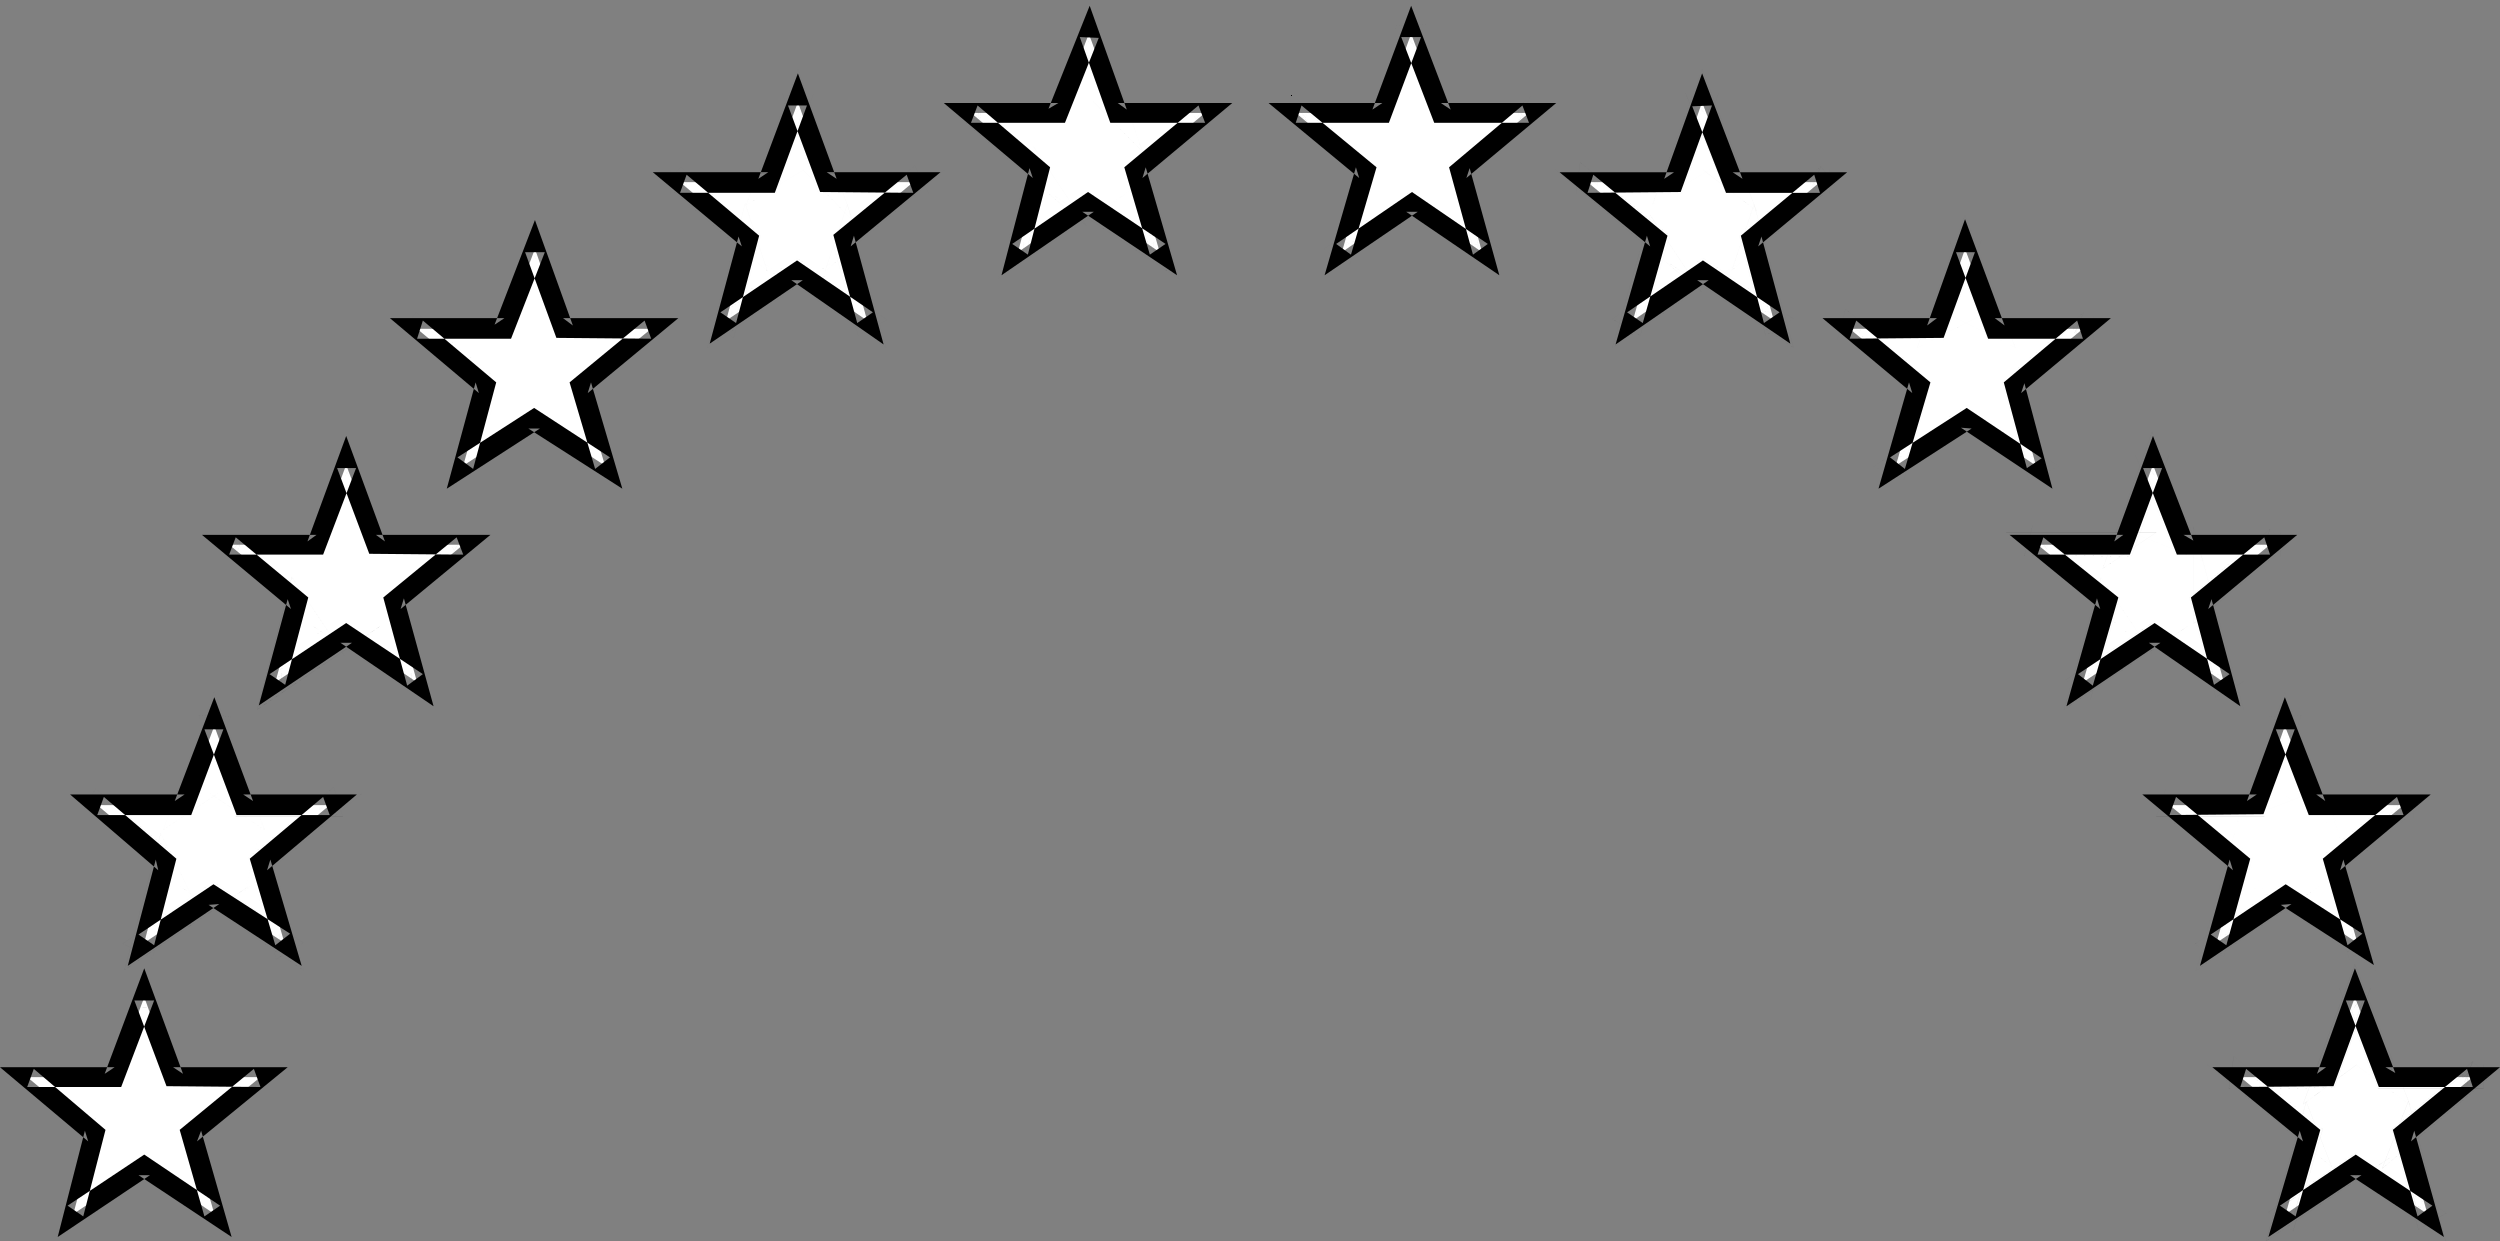 <?xml version="1.0" encoding="UTF-8" standalone="no"?>
<svg
   version="1.0"
   width="129.681mm"
   height="64.379mm"
   id="svg48"
   sodipodi:docname="Stars 08.wmf"
   xmlns:inkscape="http://www.inkscape.org/namespaces/inkscape"
   xmlns:sodipodi="http://sodipodi.sourceforge.net/DTD/sodipodi-0.dtd"
   xmlns="http://www.w3.org/2000/svg"
   xmlns:svg="http://www.w3.org/2000/svg">
  <rect width="100%" height="100%" fill="#808080" stroke="none"/>
  <sodipodi:namedview
     id="namedview48"
     pagecolor="#ffffff"
     bordercolor="#000000"
     borderopacity="0.25"
     inkscape:showpageshadow="2"
     inkscape:pageopacity="0.0"
     inkscape:pagecheckerboard="0"
     inkscape:deskcolor="#d1d1d1"
     inkscape:document-units="mm" />
  <defs
     id="defs1">
    <pattern
       id="WMFhbasepattern"
       patternUnits="userSpaceOnUse"
       width="6"
       height="6"
       x="0"
       y="0" />
  </defs>
  <path
     style="fill:#ffffff;fill-opacity:1;fill-rule:evenodd;stroke:none"
     d="m 190.365,22.135 13.413,11.31 -4.202,15.995 13.736,-9.533 14.059,9.533 -4.686,-15.995 13.574,-11.31 H 219.129 L 213.473,6.624 207.494,22.135 Z"
     id="path1" />
  <path
     style="fill:#000000;fill-opacity:1;fill-rule:evenodd;stroke:none"
     d="m 185.032,20.196 17.453,14.703 -0.646,-1.939 -5.494,21.004 18.099,-12.441 h -2.262 l 18.584,12.441 -6.141,-21.166 -0.646,2.1 17.614,-14.703 h -22.462 l 1.778,1.293 -7.272,-20.358 -8.08,20.196 1.939,-1.131 h -22.462 l 5.333,3.878 h 18.422 l 6.626,-16.642 -3.717,-0.162 5.979,16.803 h 18.584 l -1.293,-3.393 -14.544,12.118 5.01,17.126 3.07,-2.1 -15.19,-10.179 -14.867,10.179 3.07,2.1 4.363,-17.126 -14.221,-12.118 -1.293,3.393 z"
     id="path2" />
  <path
     style="fill:#000000;fill-opacity:1;fill-rule:evenodd;stroke:none"
     d="m 190.365,22.458 13.251,11.31 -0.323,-0.323 -4.363,16.642 14.544,-9.694 h -0.162 l 14.544,9.694 -4.848,-16.642 -0.162,0.323 14.221,-11.956 h -17.938 l 0.162,0.323 -5.818,-16.48 -6.302,16.48 0.323,-0.323 h -17.13 v 0.808 h 17.453 l 5.979,-15.834 h -0.808 l 5.818,15.834 h 17.453 l -0.323,-0.646 -13.574,11.471 4.525,15.995 0.485,-0.485 -14.059,-9.209 -13.898,9.209 0.485,0.485 4.202,-16.157 -13.574,-11.31 -0.162,0.485 13.251,11.31 -0.323,-0.323 -4.363,16.642 14.544,-9.694 h -0.162 l 14.544,9.694 -4.848,-16.642 -0.162,0.323 14.221,-11.956 h -17.938 l 0.162,0.323 -5.818,-16.48 -6.302,16.48 0.323,-0.323 h -17.13 v 0.808 h 17.453 l 5.979,-15.834 h -0.808 l 5.818,15.834 h 17.453 l -0.323,-0.646 -13.574,11.471 4.525,15.995 0.485,-0.485 -14.059,-9.209 -13.898,9.209 0.485,0.485 4.202,-16.157 -13.574,-11.31 z"
     id="path3" />
  <path
     style="fill:#000000;fill-opacity:1;fill-rule:evenodd;stroke:none"
     d="m 187.779,22.781 25.21,21.489 -10.342,-15.511 -6.949,25.851 24.24,-16.157 h -13.09 l 24.402,16.319 -7.434,-25.851 -10.181,14.864 28.765,-23.912 h -28.118 l 9.696,9.856 L 213.635,0 202.161,30.052 212.181,19.873 h -23.755 v 4.686 h 20.685 l 7.434,-19.55 -6.302,-0.162 7.272,19.711 h 21.816 l -2.586,-5.816 -16.645,14.057 5.818,19.873 4.848,-3.878 -17.453,-11.471 -17.13,11.471 4.848,4.039 5.171,-20.196 -16.16,-13.733 -2.262,3.878 25.21,21.489 -10.342,-15.511 -6.949,25.851 24.24,-16.157 h -13.09 l 24.402,16.319 -7.434,-25.851 -10.181,14.864 28.765,-23.912 h -28.118 l 9.696,9.856 L 213.635,0 202.161,30.052 212.181,19.873 h -23.755 v 4.686 h 20.685 l 7.434,-19.55 -6.302,-0.162 7.272,19.711 h 21.816 l -2.586,-5.816 -16.645,14.057 5.818,19.873 4.848,-3.878 -17.453,-11.471 -17.13,11.471 4.848,4.039 5.171,-20.196 -16.16,-13.733 -2.262,3.878 4.202,0.646 0.323,-0.485 -2.909,0.485 13.413,11.31 -0.646,-1.939 -4.202,16.157 3.07,-1.131 -0.323,-0.323 -0.162,3.07 13.898,-9.209 h -2.262 l 14.059,9.371 v -3.231 l -0.485,0.323 3.07,0.969 -4.525,-15.995 -0.646,2.1 13.574,-11.471 -3.07,-0.646 0.323,0.646 1.778,-2.747 h -17.453 l 1.939,1.293 -5.818,-15.834 -1.939,2.585 h 0.808 l -1.939,-2.585 -5.979,15.834 1.939,-1.293 h -17.453 l 1.939,1.939 v -0.808 l -1.939,1.939 h 17.13 l -1.454,-3.231 -0.162,0.162 3.232,2.1 6.302,-16.48 h -3.717 l 5.818,16.48 3.232,-2.1 -0.323,-0.162 -1.293,3.231 h 17.938 l -1.131,-3.393 -14.382,11.795 2.909,2.747 0.162,-0.323 -3.555,-0.646 4.848,16.803 3.07,-2.262 -14.706,-9.694 -0.97,3.555 h 0.162 l -1.131,-3.555 -14.544,9.694 3.07,2.1 4.363,-16.642 -3.394,0.646 0.162,0.323 2.909,-2.747 -13.251,-11.31 0.323,2.585 0.323,-0.485 -2.909,0.485 13.413,11.31 -0.646,-1.939 -4.202,16.157 3.07,-1.131 -0.323,-0.323 -0.162,3.07 13.898,-9.209 h -2.262 l 14.059,9.371 v -3.231 l -0.485,0.323 3.07,0.969 -4.525,-15.995 -0.646,2.1 13.574,-11.471 -3.07,-0.646 0.323,0.646 1.778,-2.747 h -17.453 l 1.939,1.293 -5.818,-15.834 -1.939,2.585 h 0.808 l -1.939,-2.585 -5.979,15.834 1.939,-1.293 h -17.453 l 1.939,1.939 v -0.808 l -1.939,1.939 h 17.13 l -1.454,-3.231 -0.162,0.162 3.232,2.1 6.302,-16.48 h -3.717 l 5.818,16.48 3.232,-2.1 -0.323,-0.162 -1.293,3.231 h 17.938 l -1.131,-3.393 -14.382,11.795 2.909,2.747 0.162,-0.323 -3.555,-0.646 4.848,16.803 3.07,-2.262 -14.706,-9.694 -0.97,3.555 h 0.162 l -1.131,-3.555 -14.544,9.694 3.07,2.1 4.363,-16.642 -3.394,0.646 0.162,0.323 2.909,-2.747 -13.251,-11.31 0.323,2.585 z"
     id="path4" />
  <path
     style="fill:#ffffff;fill-opacity:1;fill-rule:evenodd;stroke:none"
     d="m 133.32,35.707 13.251,11.148 -4.202,15.995 13.898,-9.371 13.736,9.371 -4.363,-15.995 13.413,-11.148 h -16.968 l -5.656,-15.672 -5.818,15.672 z"
     id="path5" />
  <path
     style="fill:#000000;fill-opacity:1;fill-rule:evenodd;stroke:none"
     d="m 127.987,33.768 17.453,14.541 -0.646,-1.939 -5.656,21.004 18.261,-12.441 h -2.262 l 18.099,12.602 -5.818,-21.327 -0.646,2.1 17.614,-14.541 h -22.301 l 1.939,1.293 -7.595,-20.681 -7.757,20.681 1.939,-1.293 h -22.624 l 5.333,4.039 h 18.584 l 6.302,-17.126 h -3.717 l 6.302,16.965 18.261,0.162 -1.293,-3.555 -14.382,11.795 4.686,17.288 3.07,-2.1 -14.867,-10.179 -15.029,10.179 3.07,2.1 4.525,-17.126 -14.221,-11.956 -1.293,3.555 z"
     id="path6" />
  <path
     style="fill:#000000;fill-opacity:1;fill-rule:evenodd;stroke:none"
     d="m 133.158,35.868 13.251,11.31 -0.162,-0.323 -4.363,16.642 14.544,-9.856 h -0.323 l 14.382,9.856 -4.686,-16.642 v 0.323 L 179.861,35.222 h -17.776 l 0.323,0.323 -5.979,-16.48 -6.302,16.48 0.485,-0.323 h -17.291 v 0.808 h 17.453 l 5.979,-15.834 h -0.646 l 5.656,15.834 h 17.291 l -0.323,-0.485 -13.574,11.31 4.363,15.995 0.646,-0.485 -13.898,-9.371 -14.059,9.371 0.485,0.485 4.363,-15.995 -13.413,-11.31 -0.485,0.323 13.251,11.31 -0.162,-0.323 -4.363,16.642 14.544,-9.856 h -0.323 l 14.382,9.856 -4.686,-16.642 v 0.323 L 179.861,35.222 h -17.776 l 0.323,0.323 -5.979,-16.48 -6.302,16.48 0.485,-0.323 h -17.291 v 0.808 h 17.453 l 5.979,-15.834 h -0.646 l 5.656,15.834 h 17.291 l -0.323,-0.485 -13.574,11.31 4.363,15.995 0.646,-0.485 -13.898,-9.371 -14.059,9.371 0.485,0.485 4.363,-15.995 -13.413,-11.31 z"
     id="path7" />
  <path
     style="fill:#000000;fill-opacity:1;fill-rule:evenodd;stroke:none"
     d="m 130.249,36.03 20.2,17.126 -4.363,-13.249 -7.434,28.275 24.078,-16.48 h -12.928 l 23.917,16.48 -7.595,-28.113 -4.363,13.087 23.432,-19.873 h -27.795 l 9.858,10.017 -10.827,-29.729 -10.181,26.659 11.312,-6.947 h -26.179 v 4.686 h 20.685 l 7.434,-19.55 -6.141,-0.162 7.11,19.711 h 21.654 l -2.747,-5.493 -16.483,13.733 5.333,19.55 5.656,-3.07 -17.614,-12.118 -17.453,11.795 5.01,3.878 5.333,-20.035 -15.675,-13.41 -3.232,3.231 20.2,17.126 -4.363,-13.249 -7.434,28.275 24.078,-16.48 h -12.928 l 23.917,16.48 -7.595,-28.113 -4.363,13.087 23.432,-19.873 h -27.795 l 9.858,10.017 -10.827,-29.729 -10.181,26.659 11.312,-6.947 h -26.179 v 4.686 h 20.685 l 7.434,-19.55 -6.141,-0.162 7.11,19.711 h 21.654 l -2.747,-5.493 -16.483,13.733 5.333,19.55 5.656,-3.07 -17.614,-12.118 -17.453,11.795 5.01,3.878 5.333,-20.035 -15.675,-13.41 -3.232,3.231 4.363,1.293 0.485,-0.485 -2.747,0.162 13.413,11.31 -0.646,-2.1 -4.363,15.995 3.07,-0.969 -0.485,-0.323 v 3.07 l 14.059,-9.371 h -2.262 l 13.898,9.371 0.162,-3.231 -0.646,0.323 2.909,1.131 -4.525,-15.995 -0.646,2.1 13.736,-11.31 -3.07,-0.646 0.323,0.485 1.778,-2.747 h -17.291 l 1.939,1.293 -5.656,-15.834 -1.939,2.747 h 0.646 l -1.939,-2.747 -5.979,15.834 1.939,-1.293 h -17.453 l 1.939,1.939 v -0.808 l -1.939,2.1 h 17.291 l -1.131,-3.716 -0.485,0.323 2.909,2.262 6.302,-16.48 h -3.717 l 5.979,16.48 3.394,-2.1 -0.323,-0.162 -1.454,3.393 h 17.776 l -1.293,-3.555 -14.059,11.795 3.07,2.262 0.162,-0.323 -3.717,-0.162 4.525,16.803 3.07,-2.1 -14.382,-10.017 -1.131,3.555 h 0.323 l -1.131,-3.555 -14.544,10.017 3.07,1.939 4.363,-16.642 -3.717,0.162 v 0.323 l 3.232,-2.262 -13.251,-11.148 0.162,2.908 0.485,-0.485 -2.747,0.162 13.413,11.31 -0.646,-2.1 -4.363,15.995 3.07,-0.969 -0.485,-0.323 v 3.07 l 14.059,-9.371 h -2.262 l 13.898,9.371 0.162,-3.231 -0.646,0.323 2.909,1.131 -4.525,-15.995 -0.646,2.1 13.736,-11.31 -3.07,-0.646 0.323,0.485 1.778,-2.747 h -17.291 l 1.939,1.293 -5.656,-15.834 -1.939,2.747 h 0.646 l -1.939,-2.747 -5.979,15.834 1.939,-1.293 h -17.453 l 1.939,1.939 v -0.808 l -1.939,2.1 h 17.291 l -1.131,-3.716 -0.485,0.323 2.909,2.262 6.302,-16.48 h -3.717 l 5.979,16.48 3.394,-2.1 -0.323,-0.162 -1.454,3.393 h 17.776 l -1.293,-3.555 -14.059,11.795 3.07,2.262 0.162,-0.323 -3.717,-0.162 4.525,16.803 3.07,-2.1 -14.382,-10.017 -1.131,3.555 h 0.323 l -1.131,-3.555 -14.544,10.017 3.07,1.939 4.363,-16.642 -3.717,0.162 v 0.323 l 3.232,-2.262 -13.251,-11.148 0.162,2.908 z"
     id="path8" />
  <path
     style="fill:#ffffff;fill-opacity:1;fill-rule:evenodd;stroke:none"
     d="m 81.77,64.466 13.413,11.148 -4.363,15.672 13.898,-9.048 13.898,9.048 -4.686,-15.672 13.736,-11.148 h -17.291 l -5.494,-15.672 -5.979,15.672 z"
     id="path9" />
  <path
     style="fill:#000000;fill-opacity:1;fill-rule:evenodd;stroke:none"
     d="m 76.437,62.366 17.453,14.703 -0.646,-2.1 -5.656,20.842 18.261,-11.795 h -2.262 l 18.422,11.795 -6.141,-20.842 -0.646,2.1 17.776,-14.703 h -22.624 l 1.939,1.454 -7.434,-20.681 -7.918,20.519 1.939,-1.293 H 76.437 l 5.333,4.039 h 18.422 l 6.626,-16.965 h -3.878 l 6.141,16.803 18.584,0.162 -1.293,-3.555 -14.706,12.118 5.01,16.965 2.909,-2.262 -14.867,-9.694 -15.029,9.694 3.07,2.262 4.525,-16.965 -14.382,-12.118 -1.131,3.555 z"
     id="path10" />
  <path
     style="fill:#000000;fill-opacity:1;fill-rule:evenodd;stroke:none"
     d="m 81.608,64.466 13.413,11.31 -0.162,-0.323 -4.525,16.803 14.544,-9.694 h -0.323 l 14.544,9.694 -4.686,-16.803 -0.323,0.323 14.221,-11.795 h -17.938 l 0.323,0.162 -5.818,-16.319 -6.464,16.319 0.485,-0.162 H 81.77 v 0.646 h 17.291 l 6.141,-15.672 h -0.646 l 5.656,15.672 h 17.453 l -0.323,-0.646 -13.574,11.471 4.363,15.834 0.646,-0.162 -14.059,-9.209 -13.898,9.209 0.485,0.162 4.363,-15.834 -13.736,-11.471 -0.323,0.485 13.413,11.31 -0.162,-0.323 -4.525,16.803 14.544,-9.694 h -0.323 l 14.544,9.694 -4.686,-16.803 -0.323,0.323 14.221,-11.795 h -17.938 l 0.323,0.162 -5.818,-16.319 -6.464,16.319 0.485,-0.162 H 81.77 v 0.646 h 17.291 l 6.141,-15.672 h -0.646 l 5.656,15.672 h 17.453 l -0.323,-0.646 -13.574,11.471 4.363,15.834 0.646,-0.162 -14.059,-9.209 -13.898,9.209 0.485,0.162 4.363,-15.834 -13.736,-11.471 z"
     id="path11" />
  <path
     style="fill:#000000;fill-opacity:1;fill-rule:evenodd;stroke:none"
     d="M 78.861,64.789 98.414,81.108 95.021,67.536 87.264,96.78 111.342,80.623 H 97.929 l 24.402,16.157 -7.434,-26.821 -6.626,13.249 25.371,-21.166 h -29.734 l 10.666,7.109 -9.696,-26.982 -10.019,26.013 12.282,-6.14 H 79.83 v 4.686 h 20.685 l 7.434,-19.711 -6.141,-0.162 7.11,19.711 21.654,0.162 -2.424,-5.816 -16.645,13.895 5.333,19.227 6.141,-2.585 -18.261,-11.956 -17.614,11.633 5.333,3.231 L 97.929,74.807 81.608,61.235 78.861,64.789 98.414,81.108 95.021,67.536 87.264,96.78 111.342,80.623 H 97.929 l 24.402,16.157 -7.434,-26.821 -6.626,13.249 25.371,-21.166 h -29.734 l 10.666,7.109 -9.696,-26.982 -10.019,26.013 12.282,-6.14 H 79.83 v 4.686 h 20.685 l 7.434,-19.711 -6.141,-0.162 7.11,19.711 21.654,0.162 -2.424,-5.816 -16.645,13.895 5.333,19.227 6.141,-2.585 -18.261,-11.956 -17.614,11.633 5.333,3.231 5.494,-19.55 -16.322,-13.572 -2.747,3.555 4.202,0.969 0.323,-0.485 -2.747,0.323 13.736,11.31 -0.646,-2.1 -4.363,15.995 2.909,-1.131 -0.485,-0.323 0.162,3.393 13.898,-9.209 h -2.262 l 14.221,9.209 0.162,-3.393 -0.646,0.162 2.747,1.293 -4.525,-15.995 -0.646,2.1 13.574,-11.31 -2.909,-0.808 0.323,0.646 1.778,-2.747 h -17.453 l 1.939,1.293 -5.818,-15.672 -1.778,2.585 h 0.646 l -1.939,-2.585 -5.979,15.672 1.778,-1.293 H 81.77 l 1.939,1.939 v -0.646 l -1.939,2.1 h 17.13 l -0.97,-3.878 -0.323,0.162 2.747,2.585 6.464,-16.48 h -3.878 l 5.818,16.48 3.07,-2.262 -0.323,-0.323 -1.131,3.716 h 17.938 l -1.131,-3.555 -14.221,11.795 3.07,2.262 0.162,-0.323 -3.717,-0.323 4.686,16.803 3.07,-2.1 -14.544,-9.694 -1.131,3.555 h 0.323 l -1.131,-3.555 -14.544,9.694 3.07,2.1 4.525,-16.803 h -3.717 v 0.323 l 3.07,-1.939 -13.413,-11.31 0.323,2.747 0.323,-0.485 -2.747,0.323 13.736,11.31 -0.646,-2.1 -4.363,15.995 2.909,-1.131 -0.485,-0.323 0.162,3.393 13.898,-9.209 h -2.262 l 14.221,9.209 0.162,-3.393 -0.646,0.162 2.747,1.293 -4.525,-15.995 -0.646,2.1 13.574,-11.31 -2.909,-0.808 0.323,0.646 1.778,-2.747 h -17.453 l 1.939,1.293 -5.818,-15.672 -1.778,2.585 h 0.646 l -1.939,-2.585 -5.979,15.672 1.778,-1.293 H 81.77 l 1.939,1.939 v -0.646 l -1.939,2.1 h 17.13 l -0.97,-3.878 -0.323,0.162 2.747,2.585 6.464,-16.48 h -3.878 l 5.818,16.48 3.07,-2.262 -0.323,-0.323 -1.131,3.716 h 17.938 l -1.131,-3.555 -14.221,11.795 3.07,2.262 0.162,-0.323 -3.717,-0.323 4.686,16.803 3.07,-2.1 -14.544,-9.694 -1.131,3.555 h 0.323 l -1.131,-3.555 -14.544,9.694 3.07,2.1 4.525,-16.803 h -3.717 v 0.323 l 3.07,-1.939 -13.413,-11.31 0.323,2.747 z"
     id="path12" />
  <path
     style="fill:#ffffff;fill-opacity:1;fill-rule:evenodd;stroke:none"
     d="m 44.925,106.797 13.413,10.987 -4.363,15.995 13.898,-9.371 13.898,9.371 -4.363,-15.995 13.413,-10.987 H 73.69 L 67.872,91.125 62.054,106.797 Z"
     id="path13" />
  <path
     style="fill:#000000;fill-opacity:1;fill-rule:evenodd;stroke:none"
     d="m 39.592,104.859 17.453,14.541 -0.646,-1.939 -5.656,20.842 18.261,-12.279 h -2.262 l 18.261,12.441 -5.818,-21.166 -0.646,2.1 17.614,-14.541 H 73.69 l 1.778,1.293 -7.595,-20.681 -7.595,20.681 1.778,-1.293 H 39.592 l 5.333,3.878 h 18.422 l 6.464,-16.965 h -3.717 l 6.302,16.803 18.422,0.162 -1.293,-3.393 -14.382,11.795 4.686,17.288 3.07,-2.262 -15.029,-10.017 -15.029,10.017 3.07,2.1 4.525,-17.126 -14.221,-11.795 -1.293,3.393 z"
     id="path14" />
  <path
     style="fill:#000000;fill-opacity:1;fill-rule:evenodd;stroke:none"
     d="m 44.925,106.797 13.251,11.31 -0.162,-0.323 -4.525,16.803 14.706,-9.856 h -0.323 l 14.382,9.856 -4.686,-16.803 -0.162,0.323 14.059,-11.795 H 73.69 l 0.485,0.323 -6.302,-16.48 -5.979,16.48 0.162,-0.323 H 44.925 v 0.808 h 17.291 l 6.141,-15.834 h -0.646 l 5.818,15.834 h 17.291 l -0.485,-0.808 -13.413,11.471 4.525,15.995 0.485,-0.323 -14.059,-9.371 -13.898,9.371 0.485,0.323 4.363,-15.995 -13.574,-11.471 -0.323,0.485 13.251,11.31 -0.162,-0.323 -4.525,16.803 14.706,-9.856 h -0.323 l 14.382,9.856 -4.686,-16.803 -0.162,0.323 14.059,-11.795 H 73.69 l 0.485,0.323 -6.302,-16.48 -5.979,16.48 0.162,-0.323 H 44.925 v 0.808 h 17.291 l 6.141,-15.834 h -0.646 l 5.818,15.834 h 17.291 l -0.485,-0.808 -13.413,11.471 4.525,15.995 0.485,-0.323 -14.059,-9.371 -13.898,9.371 0.485,0.323 4.363,-15.995 -13.574,-11.471 z"
     id="path15" />
  <path
     style="fill:#000000;fill-opacity:1;fill-rule:evenodd;stroke:none"
     d="m 42.339,107.282 25.21,21.327 -10.342,-15.511 -6.787,26.013 24.078,-16.319 H 61.408 L 85.486,139.111 78.376,113.26 68.357,128.286 96.798,104.374 H 63.347 l 14.221,5.655 -9.696,-25.366 -10.019,26.821 10.666,-7.109 H 42.986 v 4.686 h 20.685 l 7.434,-19.711 h -6.302 l 7.434,19.711 h 21.816 l -3.07,-5.655 -16.322,13.733 5.818,20.035 4.686,-3.878 -17.291,-11.471 -17.291,11.471 5.01,3.878 5.333,-20.035 -16.16,-13.733 -2.424,3.878 25.21,21.327 -10.342,-15.511 -6.787,26.013 24.078,-16.319 H 61.408 L 85.486,139.111 78.376,113.26 68.357,128.286 96.798,104.374 H 63.347 l 14.221,5.655 -9.696,-25.366 -10.019,26.821 10.666,-7.109 H 42.986 v 4.686 h 20.685 l 7.434,-19.711 h -6.302 l 7.434,19.711 h 21.816 l -3.07,-5.655 -16.322,13.733 5.818,20.035 4.686,-3.878 -17.291,-11.471 -17.291,11.471 5.01,3.878 5.333,-20.035 -16.16,-13.733 -2.424,3.878 4.202,0.646 0.323,-0.485 -3.07,0.485 13.736,11.471 -0.646,-2.1 -4.363,15.995 3.07,-0.969 -0.485,-0.323 v 3.07 l 13.898,-9.371 h -2.262 l 14.059,9.371 -0.162,-3.07 -0.323,0.323 3.07,0.969 -4.686,-15.995 -0.485,2.1 13.413,-11.471 -2.909,-0.646 0.323,0.646 1.778,-2.908 h -17.291 l 1.778,1.293 -5.818,-15.672 -1.778,2.585 h 0.646 l -1.939,-2.585 -5.979,15.672 1.778,-1.293 h -17.291 l 2.101,2.1 v -0.808 l -2.101,2.1 H 62.054 l -1.131,-3.555 -0.162,0.162 2.909,2.262 6.141,-16.48 h -3.717 l 6.141,16.48 2.586,-2.424 -0.485,-0.323 -0.646,3.878 h 17.776 l -1.131,-3.555 -14.059,11.795 2.747,2.585 0.162,-0.323 -3.394,-0.485 4.525,16.642 3.07,-2.1 -14.382,-9.694 -1.131,3.555 h 0.323 l -1.131,-3.555 -14.706,9.694 3.07,2.1 4.363,-16.803 -3.394,0.646 0.162,0.323 2.909,-2.585 -13.251,-11.31 0.323,2.585 0.323,-0.485 -3.07,0.485 13.736,11.471 -0.646,-2.1 -4.363,15.995 3.07,-0.969 -0.485,-0.323 v 3.07 l 13.898,-9.371 h -2.262 l 14.059,9.371 -0.162,-3.07 -0.323,0.323 3.07,0.969 -4.686,-15.995 -0.485,2.1 13.413,-11.471 -2.909,-0.646 0.323,0.646 1.778,-2.908 h -17.291 l 1.778,1.293 -5.818,-15.672 -1.778,2.585 h 0.646 l -1.939,-2.585 -5.979,15.672 1.778,-1.293 h -17.291 l 2.101,2.1 v -0.808 l -2.101,2.1 H 62.054 l -1.131,-3.555 -0.162,0.162 2.909,2.262 6.141,-16.48 h -3.717 l 6.141,16.48 2.586,-2.424 -0.485,-0.323 -0.646,3.878 h 17.776 l -1.131,-3.555 -14.059,11.795 2.747,2.585 0.162,-0.323 -3.394,-0.485 4.525,16.642 3.07,-2.1 -14.382,-9.694 -1.131,3.555 h 0.323 l -1.131,-3.555 -14.706,9.694 3.07,2.1 4.363,-16.803 -3.394,0.646 0.162,0.323 2.909,-2.585 -13.251,-11.31 0.323,2.585 z"
     id="path16" />
  <path
     style="fill:#ffffff;fill-opacity:1;fill-rule:evenodd;stroke:none"
     d="m 19.069,157.853 13.251,11.148 -4.04,15.834 13.574,-9.048 13.898,9.048 -4.525,-15.834 13.413,-11.148 H 47.672 l -5.656,-15.511 -5.818,15.511 z"
     id="path17" />
  <path
     style="fill:#000000;fill-opacity:1;fill-rule:evenodd;stroke:none"
     d="m 13.736,155.753 17.291,14.864 -0.485,-2.1 -5.494,20.842 17.938,-12.118 -2.101,0.162 18.261,11.956 -6.141,-20.842 -0.646,2.1 17.614,-14.864 H 47.672 l 1.939,1.293 -7.595,-20.358 -7.757,20.358 1.939,-1.293 H 13.736 l 5.333,4.039 h 18.422 l 6.302,-16.803 h -3.717 l 6.302,16.803 h 18.261 l -1.293,-3.555 -14.382,12.118 5.01,16.965 2.909,-2.262 -15.029,-9.694 -14.706,9.856 3.07,2.1 4.363,-16.965 -14.221,-12.118 -1.293,3.555 z"
     id="path18" />
  <path
     style="fill:#000000;fill-opacity:1;fill-rule:evenodd;stroke:none"
     d="m 18.907,158.176 13.251,10.987 -0.162,-0.323 -4.363,16.803 14.544,-9.856 h -0.485 l 14.544,9.856 -4.686,-16.803 -0.162,0.323 14.221,-11.633 h -17.938 l 0.323,0.162 -5.979,-16.48 -6.141,16.48 0.323,-0.162 H 19.069 v 0.646 h 17.291 l 5.979,-15.834 h -0.646 l 5.818,15.834 h 17.13 l -0.162,-0.485 -13.574,11.148 4.525,16.157 0.485,-0.323 -14.059,-9.371 -13.898,9.371 0.646,0.323 4.04,-16.157 -13.413,-11.148 -0.323,0.485 13.251,10.987 -0.162,-0.323 -4.363,16.803 14.544,-9.856 h -0.485 l 14.544,9.856 -4.686,-16.803 -0.162,0.323 14.221,-11.633 h -17.938 l 0.323,0.162 -5.979,-16.48 -6.141,16.48 0.323,-0.162 H 19.069 v 0.646 h 17.291 l 5.979,-15.834 h -0.646 l 5.818,15.834 h 17.13 l -0.162,-0.485 -13.574,11.148 4.525,16.157 0.485,-0.323 -14.059,-9.371 -13.898,9.371 0.646,0.323 4.04,-16.157 -13.413,-11.148 z"
     id="path19" />
  <path
     style="fill:#000000;fill-opacity:1;fill-rule:evenodd;stroke:none"
     d="m 16.483,158.5 21.654,18.257 -6.626,-13.41 -7.11,26.821 24.24,-16.319 H 35.39 l 24.24,16.48 -8.242,-29.082 -3.394,13.41 22.947,-19.065 H 41.208 l 10.666,7.109 -9.858,-27.144 -10.019,27.144 10.666,-7.109 H 17.13 v 4.686 h 20.523 l 7.595,-19.873 -6.302,-0.162 7.272,19.873 h 21.008 l -1.778,-5.816 -16.806,13.895 5.494,19.873 5.333,-3.231 -17.614,-11.956 -17.776,12.118 5.818,2.908 5.01,-19.711 -16.16,-13.572 -2.262,3.878 21.654,18.257 -6.626,-13.41 -7.11,26.821 24.24,-16.319 H 35.39 l 24.24,16.48 -8.242,-29.082 -3.394,13.41 22.947,-19.065 H 41.208 l 10.666,7.109 -9.858,-27.144 -10.019,27.144 10.666,-7.109 H 17.13 v 4.686 h 20.523 l 7.595,-19.873 -6.302,-0.162 7.272,19.873 h 21.008 l -1.778,-5.816 -16.806,13.895 5.494,19.873 5.333,-3.231 -17.614,-11.956 -17.776,12.118 5.818,2.908 5.01,-19.711 -16.16,-13.572 -2.262,3.878 4.202,0.646 0.323,-0.485 -2.909,0.485 13.413,11.148 -0.646,-1.939 -4.202,16.157 2.747,-1.293 -0.646,-0.323 0.323,3.393 13.898,-9.371 h -2.262 l 14.059,9.371 v -3.231 l -0.323,0.323 2.909,1.131 -4.525,-16.157 -0.646,1.939 13.413,-11.148 -3.07,-0.808 0.162,0.485 1.939,-2.585 H 47.51 l 1.939,1.293 -5.818,-15.834 -1.939,2.585 h 0.646 l -1.778,-2.585 -6.141,15.834 1.939,-1.293 H 19.069 l 1.939,1.939 v -0.646 l -1.939,1.939 h 17.13 l -1.131,-3.555 -0.323,0.162 3.07,2.262 5.979,-16.48 h -3.717 l 5.979,16.48 3.07,-2.262 -0.323,-0.162 -1.131,3.555 h 17.938 l -1.293,-3.555 -14.221,11.795 3.232,1.939 v -0.323 l -3.717,0.162 4.848,16.803 2.909,-2.262 -14.544,-9.856 -1.131,3.555 h 0.485 l -1.131,-3.555 -14.544,9.856 2.909,2.1 4.525,-16.803 -3.717,0.323 0.162,0.485 3.07,-2.424 -13.251,-10.987 0.485,2.424 0.323,-0.485 -2.909,0.485 13.413,11.148 -0.646,-1.939 -4.202,16.157 2.747,-1.293 -0.646,-0.323 0.323,3.393 13.898,-9.371 h -2.262 l 14.059,9.371 v -3.231 l -0.323,0.323 2.909,1.131 -4.525,-16.157 -0.646,1.939 13.413,-11.148 -3.07,-0.808 0.162,0.485 1.939,-2.585 H 47.51 l 1.939,1.293 -5.818,-15.834 -1.939,2.585 h 0.646 l -1.778,-2.585 -6.141,15.834 1.939,-1.293 H 19.069 l 1.939,1.939 v -0.646 l -1.939,1.939 h 17.13 l -1.131,-3.555 -0.323,0.162 3.07,2.262 5.979,-16.48 h -3.717 l 5.979,16.48 3.07,-2.262 -0.323,-0.162 -1.131,3.555 h 17.938 l -1.293,-3.555 -14.221,11.795 3.232,1.939 v -0.323 l -3.717,0.162 4.848,16.803 2.909,-2.262 -14.544,-9.856 -1.131,3.555 h 0.485 l -1.131,-3.555 -14.544,9.856 2.909,2.1 4.525,-16.803 -3.717,0.323 0.162,0.485 3.07,-2.424 -13.251,-10.987 0.485,2.424 z"
     id="path20" />
  <path
     style="fill:#ffffff;fill-opacity:1;fill-rule:evenodd;stroke:none"
     d="m 5.333,211.171 13.251,10.987 -4.202,15.834 13.898,-9.209 13.736,9.209 -4.525,-15.834 13.574,-10.987 H 33.936 l -5.656,-15.672 -5.818,15.672 z"
     id="path21" />
  <path
     style="fill:#000000;fill-opacity:1;fill-rule:evenodd;stroke:none"
     d="m 0,209.232 17.291,14.541 -0.646,-2.1 -5.333,20.842 18.099,-12.118 h -2.262 l 18.261,12.118 -5.979,-20.842 -0.808,2.1 17.776,-14.541 H 33.936 l 1.939,1.293 -7.595,-20.681 -7.757,20.681 1.939,-1.293 H 0 l 5.333,3.878 H 23.755 L 30.219,196.145 H 26.341 l 6.302,16.803 18.422,0.162 -1.293,-3.555 -14.544,11.956 4.848,16.965 3.07,-2.1 -14.867,-10.017 -15.029,10.017 3.07,2.1 4.363,-16.965 -14.059,-11.956 -1.293,3.555 z"
     id="path22" />
  <path
     style="fill:#000000;fill-opacity:1;fill-rule:evenodd;stroke:none"
     d="m 5.01,211.171 13.413,11.31 -0.162,-0.485 -4.363,16.803 14.544,-9.856 h -0.485 l 14.706,9.856 -4.848,-16.803 v 0.485 l 14.059,-11.795 h -17.938 l 0.323,0.323 -5.979,-16.48 -6.141,16.48 0.323,-0.323 H 5.333 v 0.646 h 17.13 l 6.302,-15.672 h -0.808 l 5.818,15.672 h 17.291 l -0.162,-0.646 -13.736,11.31 4.525,16.157 0.646,-0.323 -14.059,-9.533 -13.898,9.533 0.485,0.323 4.04,-16.157 -13.413,-11.31 -0.485,0.485 13.413,11.31 -0.162,-0.485 -4.363,16.803 14.544,-9.856 h -0.485 l 14.706,9.856 -4.848,-16.803 v 0.485 l 14.059,-11.795 h -17.938 l 0.323,0.323 -5.979,-16.48 -6.141,16.48 0.323,-0.323 H 5.333 v 0.646 h 17.13 l 6.302,-15.672 h -0.808 l 5.818,15.672 h 17.291 l -0.162,-0.646 -13.736,11.31 4.525,16.157 0.646,-0.323 -14.059,-9.533 -13.898,9.533 0.485,0.323 4.04,-16.157 -13.413,-11.31 z"
     id="path23" />
  <path
     style="fill:#000000;fill-opacity:1;fill-rule:evenodd;stroke:none"
     d="M 1.939,211.171 23.109,228.944 17.938,215.857 10.666,243.324 34.906,227.005 H 21.493 l 24.563,16.319 -10.342,-35.061 v 18.419 L 57.368,208.748 H 29.25 l 9.858,9.856 -10.827,-29.729 -10.504,27.628 10.504,-7.755 H 3.394 v 4.686 H 23.917 l 7.757,-19.711 h -6.464 l 7.272,19.711 H 53.328 l -0.97,-6.301 -17.453,14.218 5.656,19.711 5.494,-3.231 -17.776,-11.795 -17.291,11.633 5.01,3.878 5.171,-20.196 L 5.494,208.263 1.939,211.171 23.109,228.944 17.938,215.857 10.666,243.324 34.906,227.005 H 21.493 l 24.563,16.319 -10.342,-35.061 v 18.419 L 57.368,208.748 H 29.25 l 9.858,9.856 -10.827,-29.729 -10.504,27.628 10.504,-7.755 H 3.394 v 4.686 H 23.917 l 7.757,-19.711 h -6.464 l 7.272,19.711 H 53.328 l -0.97,-6.301 -17.453,14.218 5.656,19.711 5.494,-3.231 -17.776,-11.795 -17.291,11.633 5.01,3.878 5.171,-20.196 -15.675,-13.087 -3.555,2.908 4.202,1.616 0.646,-0.485 H 4.363 l 13.413,11.148 -0.646,-1.939 -4.202,16.157 3.07,-0.969 -0.485,-0.323 v 3.07 l 13.898,-9.533 h -2.262 l 14.059,9.533 0.162,-3.393 -0.646,0.485 2.909,1.131 -4.686,-16.157 -0.646,1.939 13.898,-11.148 -3.232,-1.293 v 0.646 l 2.101,-2.262 h -17.291 l 1.939,1.293 -5.818,-15.672 -1.939,2.585 h 0.808 l -1.939,-2.747 -6.141,15.834 1.778,-1.293 H 5.333 l 1.939,1.939 v -0.646 l -1.939,1.939 h 17.13 l -1.293,-3.555 -0.323,0.323 3.07,2.262 6.302,-16.48 H 26.341 l 5.979,16.48 3.394,-2.1 -0.323,-0.323 -1.454,3.393 h 17.938 l -1.131,-3.393 -14.221,11.795 3.232,1.454 v -0.485 l -3.878,0.646 4.848,16.642 3.07,-2.1 -14.706,-9.856 -1.131,3.555 h 0.485 l -1.131,-3.555 -14.544,9.856 3.07,2.1 4.363,-16.803 -3.717,0.323 0.162,0.485 3.07,-2.262 -13.574,-11.31 v 3.07 l 0.646,-0.485 H 4.363 l 13.413,11.148 -0.646,-1.939 -4.202,16.157 3.07,-0.969 -0.485,-0.323 v 3.07 l 13.898,-9.533 h -2.262 l 14.059,9.533 0.162,-3.393 -0.646,0.485 2.909,1.131 -4.686,-16.157 -0.646,1.939 13.898,-11.148 -3.232,-1.293 v 0.646 l 2.101,-2.262 h -17.291 l 1.939,1.293 -5.818,-15.672 -1.939,2.585 h 0.808 l -1.939,-2.747 -6.141,15.834 1.778,-1.293 H 5.333 l 1.939,1.939 v -0.646 l -1.939,1.939 h 17.13 l -1.293,-3.555 -0.323,0.323 3.07,2.262 6.302,-16.48 H 26.341 l 5.979,16.48 3.394,-2.1 -0.323,-0.323 -1.454,3.393 h 17.938 l -1.131,-3.393 -14.221,11.795 3.232,1.454 v -0.485 l -3.878,0.646 4.848,16.642 3.07,-2.1 -14.706,-9.856 -1.131,3.555 h 0.485 l -1.131,-3.555 -14.544,9.856 3.07,2.1 4.363,-16.803 -3.717,0.323 0.162,0.485 3.07,-2.262 -13.574,-11.31 v 3.07 z"
     id="path24" />
  <path
     style="fill:#ffffff;fill-opacity:1;fill-rule:evenodd;stroke:none"
     d="m 299.768,22.135 -13.574,11.31 4.363,15.995 -13.736,-9.533 -13.736,9.533 4.525,-15.995 -13.574,-11.31 h 16.968 l 5.656,-15.511 5.818,15.511 z"
     id="path25" />
  <path
     style="fill:#000000;fill-opacity:1;fill-rule:evenodd;stroke:none"
     d="m 299.768,24.074 -1.293,-3.393 -14.382,12.118 4.686,17.126 2.909,-2.1 -14.867,-10.179 -14.867,10.179 2.909,2.1 5.01,-17.126 -14.706,-12.118 -1.131,3.393 h 18.261 l 6.302,-16.803 h -3.878 l 6.464,16.803 h 18.584 l 5.333,-3.878 h -22.624 l 1.939,1.293 -7.757,-20.358 -7.595,20.358 1.939,-1.293 h -22.301 l 17.776,14.703 -0.646,-2.1 -6.141,21.166 18.261,-12.441 h -2.262 l 18.261,12.441 -5.818,-21.004 -0.646,1.939 17.614,-14.703 z"
     id="path26" />
  <path
     style="fill:#000000;fill-opacity:1;fill-rule:evenodd;stroke:none"
     d="m 299.606,21.973 -13.574,11.31 4.202,16.157 0.485,-0.485 -13.898,-9.209 -13.898,9.209 0.323,0.485 4.686,-15.995 -13.736,-11.471 -0.162,0.646 h 17.291 l 5.656,-15.834 h -0.646 l 5.979,15.834 h 17.453 v -0.808 h -17.291 l 0.323,0.323 -6.141,-16.48 -5.979,16.48 0.323,-0.323 h -17.938 l 14.221,11.956 v -0.323 l -4.848,16.642 14.544,-9.694 h -0.485 l 14.706,9.694 -4.525,-16.642 -0.162,0.323 13.413,-11.31 -0.323,-0.485 -13.574,11.31 4.202,16.157 0.485,-0.485 -13.898,-9.209 -13.898,9.209 0.323,0.485 4.686,-15.995 -13.736,-11.471 -0.162,0.646 h 17.291 l 5.656,-15.834 h -0.646 l 5.979,15.834 h 17.453 v -0.808 h -17.291 l 0.323,0.323 -6.141,-16.48 -5.979,16.48 0.323,-0.323 h -17.938 l 14.221,11.956 v -0.323 l -4.848,16.642 14.544,-9.694 h -0.485 l 14.706,9.694 -4.525,-16.642 -0.162,0.323 13.413,-11.31 z"
     id="path27" />
  <path
     style="fill:#000000;fill-opacity:1;fill-rule:evenodd;stroke:none"
     d="m 300.091,18.904 -16.322,13.733 5.333,20.196 5.01,-4.039 -17.291,-11.471 -17.291,11.471 4.848,3.878 5.818,-19.873 -16.968,-14.218 -1.778,5.978 h 21.17 l 7.11,-19.711 -6.302,0.162 7.595,19.55 h 20.685 V 19.873 H 277.79 L 287.809,29.89 276.659,0 265.832,29.89 275.689,19.873 H 247.733 L 269.225,37.807 V 19.711 l -10.181,35.061 24.24,-16.319 h -13.251 l 24.563,16.157 -7.272,-25.851 -10.019,15.188 25.048,-21.166 -2.262,-3.878 -16.322,13.733 5.333,20.196 5.01,-4.039 -17.291,-11.471 -17.291,11.471 4.848,3.878 5.818,-19.873 -16.968,-14.218 -1.778,5.978 h 21.17 l 7.11,-19.711 -6.302,0.162 7.595,19.55 h 20.685 V 19.873 H 277.79 L 287.809,29.89 276.659,0 265.832,29.89 275.689,19.873 H 247.733 L 269.225,37.807 V 19.711 l -10.181,35.061 24.24,-16.319 h -13.251 l 24.563,16.157 -7.272,-25.851 -10.019,15.188 25.048,-21.166 -2.262,-3.878 -2.101,4.039 0.162,0.485 0.485,-2.585 -13.413,11.31 2.747,2.747 0.323,-0.323 -3.555,-0.646 4.686,16.803 2.909,-2.262 -14.706,-9.856 -1.131,3.716 h 0.485 l -1.131,-3.555 -14.544,9.694 2.909,2.262 5.01,-16.803 -3.878,-0.485 v 0.323 l 3.07,-1.616 -14.059,-11.795 -1.293,3.393 h 17.938 l -1.454,-3.231 -0.323,0.162 3.232,2.1 6.141,-16.48 h -3.878 l 6.141,16.48 3.394,-2.1 -0.323,-0.162 -1.454,3.231 h 17.291 l -2.101,-1.939 v 0.808 l 2.101,-1.939 h -17.453 l 1.939,1.293 -6.141,-15.834 -1.778,2.585 h 0.646 l -1.939,-2.585 -5.656,15.834 1.939,-1.293 h -17.291 l 1.939,2.424 0.162,-0.646 -3.07,0.969 13.574,11.471 -0.646,-2.1 -4.525,15.995 3.07,-0.969 -0.485,-0.323 v 3.07 l 13.898,-9.209 h -2.262 l 13.898,9.209 v -3.07 l -0.485,0.323 3.07,1.131 -4.363,-16.157 -0.646,1.939 13.736,-11.31 -2.909,-0.485 0.162,0.485 0.485,-2.585 -13.413,11.31 2.747,2.747 0.323,-0.323 -3.555,-0.646 4.686,16.803 2.909,-2.262 -14.706,-9.856 -1.131,3.716 h 0.485 l -1.131,-3.555 -14.544,9.694 2.909,2.262 5.01,-16.803 -3.878,-0.485 v 0.323 l 3.07,-1.616 -14.059,-11.795 -1.293,3.393 h 17.938 l -1.454,-3.231 -0.323,0.162 3.232,2.1 6.141,-16.48 h -3.878 l 6.141,16.48 3.394,-2.1 -0.323,-0.162 -1.454,3.231 h 17.291 l -2.101,-1.939 v 0.808 l 2.101,-1.939 h -17.453 l 1.939,1.293 -6.141,-15.834 -1.778,2.585 h 0.646 l -1.939,-2.585 -5.656,15.834 1.939,-1.293 h -17.291 l 1.939,2.424 0.162,-0.646 -3.07,0.969 13.574,11.471 -0.646,-2.1 -4.525,15.995 3.07,-0.969 -0.485,-0.323 v 3.07 l 13.898,-9.209 h -2.262 l 13.898,9.209 v -3.07 l -0.485,0.323 3.07,1.131 -4.363,-16.157 -0.646,1.939 13.736,-11.31 -2.909,-0.485 z"
     id="path28" />
  <path
     style="fill:#ffffff;fill-opacity:1;fill-rule:evenodd;stroke:none"
     d="m 356.812,35.707 -13.413,11.148 4.363,15.995 -13.898,-9.371 -13.736,9.371 4.525,-15.995 -13.413,-11.148 h 16.968 l 5.494,-15.672 5.979,15.672 z"
     id="path29" />
  <path
     style="fill:#000000;fill-opacity:1;fill-rule:evenodd;stroke:none"
     d="m 356.812,37.807 -1.131,-3.555 -14.382,11.956 4.525,17.126 3.07,-2.1 -15.029,-10.179 -14.867,10.179 3.07,2.1 4.848,-17.126 -14.544,-11.956 -1.131,3.555 18.261,-0.162 6.141,-16.965 -3.878,0.162 6.626,16.965 h 18.422 l 5.333,-4.039 h -22.462 l 1.939,1.293 -7.918,-20.681 -7.434,20.681 1.939,-1.293 h -22.462 l 17.776,14.541 -0.646,-2.1 -6.141,21.327 18.261,-12.602 h -2.262 l 18.261,12.441 -5.656,-21.004 -0.646,1.939 17.453,-14.541 z"
     id="path30" />
  <path
     style="fill:#000000;fill-opacity:1;fill-rule:evenodd;stroke:none"
     d="m 356.651,35.545 -13.574,11.31 4.202,15.995 0.808,-0.485 -14.221,-9.371 -14.059,9.371 0.646,0.485 4.686,-15.995 -13.898,-11.31 v 0.485 h 17.13 l 5.818,-15.834 h -0.808 l 6.302,15.834 h 17.13 v -0.808 h -17.13 l 0.485,0.323 -6.464,-16.48 -5.979,16.48 0.485,-0.323 h -17.938 l 14.221,11.956 -0.323,-0.323 -4.686,16.642 14.706,-9.856 h -0.485 l 14.544,9.856 -4.525,-16.642 -0.162,0.323 13.413,-11.31 -0.323,-0.323 -13.574,11.31 4.202,15.995 0.808,-0.485 -14.221,-9.371 -14.059,9.371 0.646,0.485 4.686,-15.995 -13.898,-11.31 v 0.485 h 17.13 l 5.818,-15.834 h -0.808 l 6.302,15.834 h 17.13 v -0.808 h -17.13 l 0.485,0.323 -6.464,-16.48 -5.979,16.48 0.485,-0.323 h -17.938 l 14.221,11.956 -0.323,-0.323 -4.686,16.642 14.706,-9.856 h -0.485 l 14.544,9.856 -4.525,-16.642 -0.162,0.323 13.413,-11.31 z"
     id="path31" />
  <path
     style="fill:#000000;fill-opacity:1;fill-rule:evenodd;stroke:none"
     d="m 356.974,32.637 -15.998,13.572 5.171,19.55 5.494,-3.231 -17.776,-11.956 -17.776,11.956 5.494,3.231 5.818,-19.55 -17.614,-14.38 -0.808,6.14 h 20.685 l 7.272,-19.711 h -6.464 l 7.918,19.711 h 20.362 v -4.686 h -24.886 l 10.504,8.078 -10.666,-27.79 -9.696,26.497 11.15,-6.786 h -30.219 l 28.603,23.912 -10.019,-15.026 -7.434,26.013 24.563,-16.48 h -13.251 l 24.24,16.48 -7.757,-28.113 -4.363,12.926 20.2,-16.803 -2.747,-3.555 -15.998,13.572 5.171,19.55 5.494,-3.231 -17.776,-11.956 -17.776,11.956 5.494,3.231 5.818,-19.55 -17.614,-14.38 -0.808,6.14 h 20.685 l 7.272,-19.711 h -6.464 l 7.918,19.711 h 20.362 v -4.686 h -24.886 l 10.504,8.078 -10.666,-27.79 -9.696,26.497 11.15,-6.786 h -30.219 l 28.603,23.912 -10.019,-15.026 -7.434,26.013 24.563,-16.48 h -13.251 l 24.24,16.48 -7.757,-28.113 -4.363,12.926 20.2,-16.803 -2.747,-3.555 -1.778,4.039 0.323,0.485 0.323,-2.747 -13.413,11.148 3.07,2.262 v -0.323 l -3.717,-0.162 4.686,16.803 2.909,-2.1 -14.544,-10.017 -1.131,3.555 h 0.485 l -1.131,-3.555 -14.706,10.017 3.07,2.1 4.686,-16.803 -3.555,0.646 0.323,0.323 2.747,-2.747 -14.221,-11.795 -1.131,3.555 h 17.938 l -1.131,-3.716 -0.485,0.323 3.07,2.262 5.979,-16.48 -3.878,0.162 6.464,16.48 3.07,-2.424 -0.323,-0.162 -1.293,3.555 h 17.13 l -1.939,-2.1 v 0.808 l 1.939,-1.939 h -17.13 l 1.778,1.131 -6.141,-15.672 -1.939,2.747 h 0.808 l -1.939,-2.747 -5.818,15.834 1.939,-1.293 h -17.13 l 1.939,2.262 v -0.646 l -3.07,1.293 13.736,11.31 -0.646,-2.1 -4.686,15.995 2.909,-1.131 -0.646,-0.323 0.162,3.231 14.059,-9.371 h -2.262 l 14.221,9.371 0.162,-3.231 -0.646,0.323 2.747,1.293 -4.202,-15.995 -0.646,1.939 13.574,-11.31 -2.747,-0.323 0.323,0.485 0.323,-2.747 -13.413,11.148 3.07,2.262 v -0.323 l -3.717,-0.162 4.686,16.803 2.909,-2.1 -14.544,-10.017 -1.131,3.555 h 0.485 l -1.131,-3.555 -14.706,10.017 3.07,2.1 4.686,-16.803 -3.555,0.646 0.323,0.323 2.747,-2.747 -14.221,-11.795 -1.131,3.555 h 17.938 l -1.131,-3.716 -0.485,0.323 3.07,2.262 5.979,-16.48 -3.878,0.162 6.464,16.48 3.07,-2.424 -0.323,-0.162 -1.293,3.555 h 17.13 l -1.939,-2.1 v 0.808 l 1.939,-1.939 h -17.13 l 1.778,1.131 -6.141,-15.672 -1.939,2.747 h 0.808 l -1.939,-2.747 -5.818,15.834 1.939,-1.293 h -17.13 l 1.939,2.262 v -0.646 l -3.07,1.293 13.736,11.31 -0.646,-2.1 -4.686,15.995 2.909,-1.131 -0.646,-0.323 0.162,3.231 14.059,-9.371 h -2.262 l 14.221,9.371 0.162,-3.231 -0.646,0.323 2.747,1.293 -4.202,-15.995 -0.646,1.939 13.574,-11.31 -2.747,-0.323 z"
     id="path32" />
  <path
     style="fill:#ffffff;fill-opacity:1;fill-rule:evenodd;stroke:none"
     d="m 408.363,64.466 -13.413,11.148 4.202,15.672 -13.574,-9.048 -13.898,9.048 4.525,-15.672 -13.574,-11.148 h 17.13 l 5.494,-15.672 5.818,15.672 z"
     id="path33" />
  <path
     style="fill:#000000;fill-opacity:1;fill-rule:evenodd;stroke:none"
     d="m 408.363,66.405 -1.131,-3.555 -14.382,12.118 4.525,16.803 2.909,-1.939 -14.706,-9.856 -15.029,9.694 2.909,2.262 5.01,-16.965 -14.544,-12.118 -1.293,3.555 18.422,-0.162 6.141,-16.803 h -3.717 l 6.302,16.965 h 18.584 l 5.494,-4.039 h -22.786 l 1.939,1.454 -7.757,-20.842 -7.434,20.842 1.939,-1.454 H 357.297 l 17.614,14.703 -0.646,-2.1 -5.979,20.842 18.261,-11.795 -2.101,-0.162 17.938,11.956 -5.494,-20.681 -0.646,1.939 17.614,-14.703 z"
     id="path34" />
  <path
     style="fill:#000000;fill-opacity:1;fill-rule:evenodd;stroke:none"
     d="m 408.201,63.981 -13.574,11.471 4.363,15.834 0.646,-0.162 -14.059,-9.209 -14.221,9.209 0.646,0.162 4.525,-15.834 -13.736,-11.471 -0.162,0.646 h 17.13 l 5.979,-15.672 h -0.646 l 5.979,15.672 h 17.291 v -0.646 h -17.291 l 0.485,0.162 -6.302,-16.319 -5.979,16.319 0.485,-0.162 h -18.099 l 14.382,11.795 -0.162,-0.323 -4.686,16.803 14.544,-9.694 h -0.485 l 14.706,9.694 -4.686,-16.803 -0.162,0.323 13.574,-11.31 -0.485,-0.485 -13.574,11.471 4.363,15.834 0.646,-0.162 -14.059,-9.209 -14.221,9.209 0.646,0.162 4.525,-15.834 -13.736,-11.471 -0.162,0.646 h 17.13 l 5.979,-15.672 h -0.646 l 5.979,15.672 h 17.291 v -0.646 h -17.291 l 0.485,0.162 -6.302,-16.319 -5.979,16.319 0.485,-0.162 h -18.099 l 14.382,11.795 -0.162,-0.323 -4.686,16.803 14.544,-9.694 h -0.485 l 14.706,9.694 -4.686,-16.803 -0.162,0.323 13.574,-11.31 z"
     id="path35" />
  <path
     style="fill:#000000;fill-opacity:1;fill-rule:evenodd;stroke:none"
     d="m 408.524,61.235 -15.998,13.572 5.171,19.227 5.979,-2.585 -18.099,-11.956 -18.261,11.956 5.979,2.585 5.333,-19.227 -16.806,-14.218 -1.616,5.978 20.846,0.162 7.434,-19.711 h -6.302 l 7.595,19.711 h 20.685 v -4.686 h -27.634 l 12.282,6.14 -9.858,-26.013 -9.373,26.013 12.12,-6.14 H 356.328 l 25.533,21.166 -6.626,-13.249 -7.434,26.821 24.402,-16.157 h -13.574 l 24.563,16.157 -8.08,-29.082 -3.232,13.41 19.554,-16.319 -2.909,-3.555 -15.998,13.572 5.171,19.227 5.979,-2.585 -18.099,-11.956 -18.261,11.956 5.979,2.585 5.333,-19.227 -16.806,-14.218 -1.616,5.978 20.846,0.162 7.434,-19.711 h -6.302 l 7.595,19.711 h 20.685 v -4.686 h -27.634 l 12.282,6.14 -9.858,-26.013 -9.373,26.013 12.12,-6.14 H 356.328 l 25.533,21.166 -6.626,-13.249 -7.434,26.821 24.402,-16.157 h -13.574 l 24.563,16.157 -8.08,-29.082 -3.232,13.41 19.554,-16.319 -2.909,-3.555 -1.778,4.039 0.323,0.485 0.323,-2.747 -13.413,11.31 3.07,1.939 0.162,-0.323 h -3.878 l 4.686,16.803 3.07,-2.262 -14.706,-9.694 -1.131,3.716 h 0.485 l -1.131,-3.555 -14.544,9.694 2.909,2.1 4.686,-16.803 -3.555,0.323 0.162,0.323 2.909,-2.262 -14.221,-11.795 -1.293,3.555 h 18.099 l -0.97,-3.878 -0.323,0.162 2.747,2.585 5.979,-16.48 h -3.717 l 6.141,16.48 2.747,-2.585 -0.323,-0.162 -0.97,3.878 h 17.291 l -1.939,-2.1 v 0.646 l 1.939,-1.939 h -17.291 l 1.939,1.293 -6.141,-15.672 -1.778,2.585 h 0.646 l -1.939,-2.585 -5.979,15.672 1.939,-1.293 h -17.13 l 1.939,2.585 0.162,-0.646 -3.07,0.969 13.574,11.31 -0.646,-2.1 -4.363,15.995 2.586,-1.293 -0.646,-0.162 0.323,3.393 14.059,-9.209 h -2.101 l 14.059,9.209 0.323,-3.393 -0.646,0.162 2.586,1.454 -4.202,-15.995 -0.646,1.939 13.574,-11.31 -2.747,-0.323 0.323,0.485 0.323,-2.747 -13.413,11.31 3.07,1.939 0.162,-0.323 h -3.878 l 4.686,16.803 3.07,-2.262 -14.706,-9.694 -1.131,3.716 h 0.485 l -1.131,-3.555 -14.544,9.694 2.909,2.1 4.686,-16.803 -3.555,0.323 0.162,0.323 2.909,-2.262 -14.221,-11.795 -1.293,3.555 h 18.099 l -0.97,-3.878 -0.323,0.162 2.747,2.585 5.979,-16.48 h -3.717 l 6.141,16.48 2.747,-2.585 -0.323,-0.162 -0.97,3.878 h 17.291 l -1.939,-2.1 v 0.646 l 1.939,-1.939 h -17.291 l 1.939,1.293 -6.141,-15.672 -1.778,2.585 h 0.646 l -1.939,-2.585 -5.979,15.672 1.939,-1.293 h -17.13 l 1.939,2.585 0.162,-0.646 -3.07,0.969 13.574,11.31 -0.646,-2.1 -4.363,15.995 2.586,-1.293 -0.646,-0.162 0.323,3.393 14.059,-9.209 h -2.101 l 14.059,9.209 0.323,-3.393 -0.646,0.162 2.586,1.454 -4.202,-15.995 -0.646,1.939 13.574,-11.31 -2.747,-0.323 z"
     id="path36" />
  <path
     style="fill:#ffffff;fill-opacity:1;fill-rule:evenodd;stroke:none"
     d="m 445.046,106.797 -13.413,10.987 4.363,15.995 -13.574,-9.371 -14.059,9.371 4.686,-15.995 -13.574,-10.987 h 16.806 l 5.818,-15.672 5.979,15.672 z"
     id="path37" />
  <path
     style="fill:#000000;fill-opacity:1;fill-rule:evenodd;stroke:none"
     d="m 445.046,108.736 -1.131,-3.393 -14.382,11.795 4.525,17.126 3.07,-2.1 -14.706,-10.017 -15.029,10.017 2.909,2.262 5.01,-17.288 -14.706,-11.795 -1.131,3.393 h 18.099 l 6.302,-16.965 h -3.717 l 6.626,16.965 h 18.261 l 5.333,-3.878 h -22.301 l 1.939,1.131 -7.918,-20.519 -7.595,20.681 1.778,-1.293 h -22.301 l 17.776,14.541 -0.646,-2.1 -5.979,21.166 18.422,-12.441 h -2.262 l 17.938,12.441 -5.656,-21.004 -0.646,1.939 17.453,-14.541 z"
     id="path38" />
  <path
     style="fill:#000000;fill-opacity:1;fill-rule:evenodd;stroke:none"
     d="m 445.046,106.313 -13.736,11.471 4.363,15.995 0.646,-0.323 -13.898,-9.371 -14.221,9.371 0.485,0.323 4.686,-15.995 -13.736,-11.471 -0.162,0.808 h 17.13 l 5.818,-15.834 h -0.808 l 6.302,15.834 h 17.13 v -0.808 h -16.968 l 0.485,0.323 -6.464,-16.48 -5.979,16.48 0.162,-0.323 h -17.614 l 14.221,11.795 -0.162,-0.323 -4.686,16.803 14.544,-9.856 h -0.485 l 14.544,9.856 -4.686,-16.803 v 0.323 l 13.574,-11.31 -0.485,-0.485 -13.736,11.471 4.363,15.995 0.646,-0.323 -13.898,-9.371 -14.221,9.371 0.485,0.323 4.686,-15.995 -13.736,-11.471 -0.162,0.808 h 17.13 l 5.818,-15.834 h -0.808 l 6.302,15.834 h 17.13 v -0.808 h -16.968 l 0.485,0.323 -6.464,-16.48 -5.979,16.48 0.162,-0.323 h -17.614 l 14.221,11.795 -0.162,-0.323 -4.686,16.803 14.544,-9.856 h -0.485 l 14.544,9.856 -4.686,-16.803 v 0.323 L 445.531,106.797 Z"
     id="path39" />
  <path
     style="fill:#000000;fill-opacity:1;fill-rule:evenodd;stroke:none"
     d="m 445.046,103.728 -15.837,13.41 5.171,19.55 5.494,-3.07 -17.453,-11.795 -17.453,11.471 4.848,3.878 5.818,-20.035 -17.13,-14.057 -1.616,5.816 21.008,0.162 7.272,-19.711 h -6.464 l 7.918,19.711 h 20.523 v -4.686 h -29.25 l 14.059,5.655 -10.019,-25.366 -9.696,26.821 10.504,-7.109 h -29.411 l 28.603,23.751 -10.019,-14.864 -7.272,25.851 24.24,-16.319 h -13.251 l 24.24,16.319 -9.858,-35.868 v 19.065 l 18.422,-15.349 -3.394,-3.231 -15.837,13.41 5.171,19.55 5.494,-3.07 -17.453,-11.795 -17.453,11.471 4.848,3.878 5.818,-20.035 -17.13,-14.057 -1.616,5.816 21.008,0.162 7.272,-19.711 h -6.464 l 7.918,19.711 h 20.523 v -4.686 h -29.25 l 14.059,5.655 -10.019,-25.366 -9.696,26.821 10.504,-7.109 h -29.411 l 28.603,23.751 -10.019,-14.864 -7.272,25.851 24.24,-16.319 h -13.251 l 24.24,16.319 -9.858,-35.868 v 19.065 l 18.422,-15.349 -3.394,-3.231 -1.454,4.039 0.485,0.485 0.162,-2.908 -13.413,11.31 3.232,1.454 v -0.323 l -3.878,0.646 4.525,16.642 3.07,-2.1 -14.544,-9.694 -1.131,3.555 h 0.485 l -1.131,-3.555 -14.544,9.694 2.909,2.1 4.686,-16.642 -3.394,0.485 0.162,0.323 2.747,-2.585 -14.059,-11.795 -1.293,3.555 h 17.614 l -1.131,-3.555 -0.162,0.162 2.909,2.262 5.979,-16.48 -3.717,0.162 6.464,16.319 2.747,-2.424 -0.485,-0.323 -0.808,3.878 h 16.968 l -1.939,-2.1 v 0.808 l 1.939,-2.1 h -17.13 l 1.939,1.293 -6.302,-15.834 -1.939,2.747 h 0.808 l -1.939,-2.585 -5.818,15.672 1.939,-1.293 h -17.13 l 1.778,2.585 0.162,-0.646 -3.07,0.969 13.736,11.471 -0.646,-2.1 -4.525,15.995 3.07,-0.969 -0.485,-0.323 -0.162,3.07 14.221,-9.209 -2.262,-0.162 13.898,9.371 0.162,-3.393 -0.646,0.485 2.747,1.131 -4.202,-15.834 -0.485,1.939 13.574,-11.471 -2.747,-0.162 0.485,0.485 0.162,-2.908 -13.413,11.31 3.232,1.454 v -0.323 l -3.878,0.646 4.525,16.642 3.07,-2.1 -14.544,-9.694 -1.131,3.555 h 0.485 l -1.131,-3.555 -14.544,9.694 2.909,2.1 4.686,-16.642 -3.394,0.485 0.162,0.323 2.747,-2.585 -14.059,-11.795 -1.293,3.555 h 17.614 l -1.131,-3.555 -0.162,0.162 2.909,2.262 5.979,-16.48 -3.717,0.162 6.464,16.319 2.747,-2.424 -0.485,-0.323 -0.808,3.878 h 16.968 l -1.939,-2.1 v 0.808 l 1.939,-2.1 h -17.13 l 1.939,1.293 -6.302,-15.834 -1.939,2.747 h 0.808 l -1.939,-2.585 -5.818,15.672 1.939,-1.293 h -17.13 l 1.778,2.585 0.162,-0.646 -3.07,0.969 13.736,11.471 -0.646,-2.1 -4.525,15.995 3.07,-0.969 -0.485,-0.323 -0.162,3.07 14.221,-9.209 -2.262,-0.162 13.898,9.371 0.162,-3.393 -0.646,0.485 2.747,1.131 -4.202,-15.834 -0.485,1.939 13.574,-11.471 -2.747,-0.162 z"
     id="path40" />
  <path
     style="fill:#ffffff;fill-opacity:1;fill-rule:evenodd;stroke:none"
     d="m 471.225,157.853 -13.574,11.148 4.525,15.834 -14.059,-9.048 -13.574,9.048 4.525,-15.834 -13.736,-11.148 h 17.13 l 5.494,-15.511 6.141,15.511 z"
     id="path41" />
  <path
     style="fill:#000000;fill-opacity:1;fill-rule:evenodd;stroke:none"
     d="m 471.225,159.792 -1.293,-3.555 -14.544,12.118 4.848,16.965 2.909,-2.262 -15.029,-9.694 -14.706,9.856 3.07,2.1 4.686,-16.965 -14.544,-12.118 -1.293,3.555 18.422,-0.162 6.141,-16.642 h -3.717 l 6.464,16.803 h 18.584 l 5.333,-4.039 h -22.462 l 1.778,1.293 -7.918,-20.358 -7.434,20.358 1.939,-1.293 h -22.462 l 17.776,14.864 -0.646,-2.1 -5.818,20.842 17.938,-12.118 -2.101,0.162 18.261,11.795 -5.979,-20.681 -0.646,2.1 17.776,-14.864 z"
     id="path42" />
  <path
     style="fill:#000000;fill-opacity:1;fill-rule:evenodd;stroke:none"
     d="m 470.902,157.692 -13.574,11.148 4.363,16.157 0.485,-0.323 -14.059,-9.371 -13.898,9.371 0.646,0.323 4.525,-16.157 -13.898,-11.148 -0.162,0.485 h 17.291 l 5.818,-15.834 h -0.808 l 5.979,15.834 h 17.614 v -0.646 h -17.13 l 0.162,0.162 -6.302,-16.48 -5.979,16.48 0.485,-0.162 h -17.776 l 14.059,11.633 -0.162,-0.323 -4.686,16.803 14.382,-9.856 h -0.323 l 14.544,9.856 -4.525,-16.803 v 0.323 l 13.413,-10.987 -0.485,-0.485 -13.574,11.148 4.363,16.157 0.485,-0.323 -14.059,-9.371 -13.898,9.371 0.646,0.323 4.525,-16.157 -13.898,-11.148 -0.162,0.485 h 17.291 l 5.818,-15.834 h -0.808 l 5.979,15.834 h 17.614 v -0.646 h -17.13 l 0.162,0.162 -6.302,-16.48 -5.979,16.48 0.485,-0.162 h -17.776 l 14.059,11.633 -0.162,-0.323 -4.686,16.803 14.382,-9.856 h -0.323 l 14.544,9.856 -4.525,-16.803 v 0.323 l 13.413,-10.987 z"
     id="path43" />
  <path
     style="fill:#000000;fill-opacity:1;fill-rule:evenodd;stroke:none"
     d="m 471.063,155.107 -15.998,12.926 5.494,20.035 5.333,-3.231 -17.776,-11.956 -17.938,12.279 5.818,2.424 5.656,-19.55 -16.968,-13.572 -1.939,5.655 h 21.17 l 7.272,-19.873 -6.302,0.162 7.434,19.873 h 20.846 v -4.686 h -25.694 l 10.827,7.109 -10.342,-26.982 -9.373,25.366 14.059,-5.493 h -33.451 l 25.533,21.004 -6.626,-13.249 -7.595,26.982 24.078,-16.48 H 441.652 l 24.24,16.48 -9.858,-36.03 v 19.065 l 18.261,-15.026 -3.232,-3.231 -15.998,12.926 5.494,20.035 5.333,-3.231 -17.776,-11.956 -17.938,12.279 5.818,2.424 5.656,-19.55 -16.968,-13.572 -1.939,5.655 h 21.17 l 7.272,-19.873 -6.302,0.162 7.434,19.873 h 20.846 v -4.686 h -25.694 l 10.827,7.109 -10.342,-26.982 -9.373,25.366 14.059,-5.493 h -33.451 l 25.533,21.004 -6.626,-13.249 -7.595,26.982 24.078,-16.48 H 441.652 l 24.24,16.48 -9.858,-36.03 v 19.065 l 18.261,-15.026 -3.232,-3.231 -1.454,4.039 0.323,0.485 0.323,-2.908 -13.574,10.987 3.232,1.454 v -0.323 l -3.878,0.646 4.686,16.803 2.909,-2.262 -14.544,-9.856 -1.131,3.555 h 0.323 l -1.131,-3.555 -14.382,9.856 3.07,2.262 4.686,-16.803 -3.717,0.162 0.162,0.485 3.07,-2.424 -14.221,-11.795 -1.131,3.555 h 17.776 l -0.808,-3.716 -0.485,0.162 2.747,2.424 5.979,-16.48 h -3.717 l 6.302,16.48 2.909,-2.262 -0.162,-0.162 -1.131,3.555 h 17.13 l -1.939,-1.939 v 0.646 l 1.939,-1.939 h -17.614 l 1.939,1.293 -5.979,-15.834 -1.939,2.585 h 0.808 l -1.778,-2.585 -5.818,15.834 1.778,-1.293 h -17.291 l 1.939,2.585 0.162,-0.485 -3.07,0.808 13.898,11.148 -0.646,-1.939 -4.686,16.157 2.747,-1.293 -0.646,-0.323 0.323,3.393 13.898,-9.371 h -2.262 l 14.059,9.371 0.162,-3.231 -0.485,0.323 2.909,1.131 -4.363,-16.157 -0.808,1.939 13.736,-11.148 h -2.586 l 0.323,0.485 0.323,-2.908 -13.574,10.987 3.232,1.454 v -0.323 l -3.878,0.646 4.686,16.803 2.909,-2.262 -14.544,-9.856 -1.131,3.555 h 0.323 l -1.131,-3.555 -14.382,9.856 3.07,2.262 4.686,-16.803 -3.717,0.162 0.162,0.485 3.07,-2.424 -14.221,-11.795 -1.131,3.555 h 17.776 l -0.808,-3.716 -0.485,0.162 2.747,2.424 5.979,-16.48 h -3.717 l 6.302,16.48 2.909,-2.262 -0.162,-0.162 -1.131,3.555 h 17.13 l -1.939,-1.939 v 0.646 l 1.939,-1.939 h -17.614 l 1.939,1.293 -5.979,-15.834 -1.939,2.585 h 0.808 l -1.778,-2.585 -5.818,15.834 1.778,-1.293 h -17.291 l 1.939,2.585 0.162,-0.485 -3.07,0.808 13.898,11.148 -0.646,-1.939 -4.686,16.157 2.747,-1.293 -0.646,-0.323 0.323,3.393 13.898,-9.371 h -2.262 l 14.059,9.371 0.162,-3.231 -0.485,0.323 2.909,1.131 -4.363,-16.157 -0.808,1.939 13.736,-11.148 h -2.586 z"
     id="path44" />
  <path
     style="fill:#ffffff;fill-opacity:1;fill-rule:evenodd;stroke:none"
     d="m 484.799,211.171 -13.413,10.987 4.525,15.834 -14.059,-9.209 -13.736,9.209 4.525,-15.834 -13.413,-10.987 h 16.806 l 5.656,-15.672 5.979,15.672 z"
     id="path45" />
  <path
     style="fill:#000000;fill-opacity:1;fill-rule:evenodd;stroke:none"
     d="m 484.799,213.11 -1.131,-3.555 -14.544,11.956 4.848,16.965 2.909,-2.1 -15.029,-10.017 -14.867,10.017 3.07,2.1 4.848,-16.965 -14.544,-11.956 -1.131,3.555 18.261,-0.162 6.141,-16.803 h -3.717 l 6.464,16.965 h 18.422 l 5.333,-3.878 h -22.462 l 1.939,1.131 -7.918,-20.519 -7.434,20.681 1.778,-1.293 h -22.301 l 17.776,14.541 -0.646,-2.1 -6.141,20.842 18.261,-12.118 h -2.262 l 18.422,12.118 -5.818,-20.842 -0.646,2.1 17.453,-14.541 z"
     id="path46" />
  <path
     style="fill:#000000;fill-opacity:1;fill-rule:evenodd;stroke:none"
     d="m 484.638,210.687 -13.574,11.31 4.363,16.157 0.646,-0.323 -14.221,-9.533 -13.898,9.533 0.485,0.323 4.686,-16.157 -13.898,-11.31 v 0.646 h 17.13 l 5.818,-15.672 h -0.646 l 5.979,15.672 h 17.291 v -0.646 h -17.13 l 0.485,0.323 -6.464,-16.48 -5.979,16.48 0.323,-0.323 H 438.097 l 14.544,11.795 -0.162,-0.485 -5.01,16.803 14.706,-9.856 h -0.485 l 14.544,9.856 -4.363,-16.803 -0.162,0.485 13.413,-11.31 -0.485,-0.485 -13.574,11.31 4.363,16.157 0.646,-0.323 -14.221,-9.533 -13.898,9.533 0.485,0.323 4.686,-16.157 -13.898,-11.31 v 0.646 h 17.13 l 5.818,-15.672 h -0.646 l 5.979,15.672 h 17.291 v -0.646 h -17.13 l 0.485,0.323 -6.464,-16.48 -5.979,16.48 0.323,-0.323 H 438.097 l 14.544,11.795 -0.162,-0.485 -5.01,16.803 14.706,-9.856 h -0.485 l 14.544,9.856 -4.363,-16.803 -0.162,0.485 13.413,-11.31 z"
     id="path47" />
  <path
     style="fill:#000000;fill-opacity:1;fill-rule:evenodd;stroke:none"
     d="m 484.799,208.101 -15.837,13.249 5.171,19.711 5.494,-3.231 -17.776,-11.795 -17.13,11.633 4.848,3.716 5.818,-20.035 -17.453,-14.218 -0.97,6.301 20.685,-0.162 7.11,-19.55 h -6.141 l 7.595,19.711 h 20.685 v -4.686 h -25.048 l 10.666,7.917 -10.827,-27.628 -10.181,27.467 10.504,-7.755 h -29.25 l 24.402,20.035 -5.01,-12.764 -7.918,27.305 24.24,-16.319 h -13.09 l 24.078,16.319 -7.272,-27.467 -5.171,13.249 21.008,-17.773 -3.232,-3.231 -15.837,13.249 5.171,19.711 5.494,-3.231 -17.776,-11.795 -17.13,11.633 4.848,3.716 5.818,-20.035 -17.453,-14.218 -0.97,6.301 20.685,-0.162 7.11,-19.55 h -6.141 l 7.595,19.711 h 20.685 v -4.686 h -25.048 l 10.666,7.917 -10.827,-27.628 -10.181,27.467 10.504,-7.755 h -29.25 l 24.402,20.035 -5.01,-12.764 -7.918,27.305 24.24,-16.319 h -13.09 l 24.078,16.319 -7.272,-27.467 -5.171,13.249 21.008,-17.773 -3.232,-3.231 -1.616,4.039 0.485,0.485 0.323,-2.908 -13.574,11.31 3.07,2.262 0.162,-0.485 -3.717,-0.323 4.525,16.803 2.909,-2.1 -14.544,-9.856 -1.131,3.555 h 0.485 l -1.131,-3.555 -14.706,9.856 3.07,2.1 4.848,-16.642 -3.555,0.162 0.162,0.485 2.909,-2.262 -14.382,-11.795 -1.293,3.393 h 17.938 l -1.131,-3.555 -0.485,0.323 3.232,2.262 5.979,-16.48 h -3.717 l 6.302,16.48 3.07,-2.262 -0.323,-0.323 -1.293,3.555 h 17.13 l -1.939,-1.939 v 0.646 l 1.939,-1.939 h -17.291 l 1.778,1.293 -5.979,-15.672 -1.778,2.585 h 0.646 l -1.939,-2.585 -5.818,15.672 1.939,-1.293 H 439.228 l 1.939,2.262 v -0.646 l -3.07,1.293 13.736,11.148 -0.646,-1.939 -4.525,16.157 3.07,-0.969 -0.485,-0.323 -0.162,3.07 13.898,-9.533 h -2.262 l 14.221,9.533 0.162,-3.393 -0.646,0.485 2.747,1.131 -4.202,-16.157 -0.646,1.939 13.574,-11.148 -2.747,-0.162 0.485,0.485 0.323,-2.908 -13.574,11.31 3.07,2.262 0.162,-0.485 -3.717,-0.323 4.525,16.803 2.909,-2.1 -14.544,-9.856 -1.131,3.555 h 0.485 l -1.131,-3.555 -14.706,9.856 3.07,2.1 4.848,-16.642 -3.555,0.162 0.162,0.485 2.909,-2.262 -14.382,-11.795 -1.293,3.393 h 17.938 l -1.131,-3.555 -0.485,0.323 3.232,2.262 5.979,-16.48 h -3.717 l 6.302,16.48 3.07,-2.262 -0.323,-0.323 -1.293,3.555 h 17.13 l -1.939,-1.939 v 0.646 l 1.939,-1.939 h -17.291 l 1.778,1.293 -5.979,-15.672 -1.778,2.585 h 0.646 l -1.939,-2.585 -5.818,15.672 1.939,-1.293 H 439.228 l 1.939,2.262 v -0.646 l -3.07,1.293 13.736,11.148 -0.646,-1.939 -4.525,16.157 3.07,-0.969 -0.485,-0.323 -0.162,3.07 13.898,-9.533 h -2.262 l 14.221,9.533 0.162,-3.393 -0.646,0.485 2.747,1.131 -4.202,-16.157 -0.646,1.939 13.574,-11.148 -2.747,-0.162 z"
     id="path48" />
</svg>
